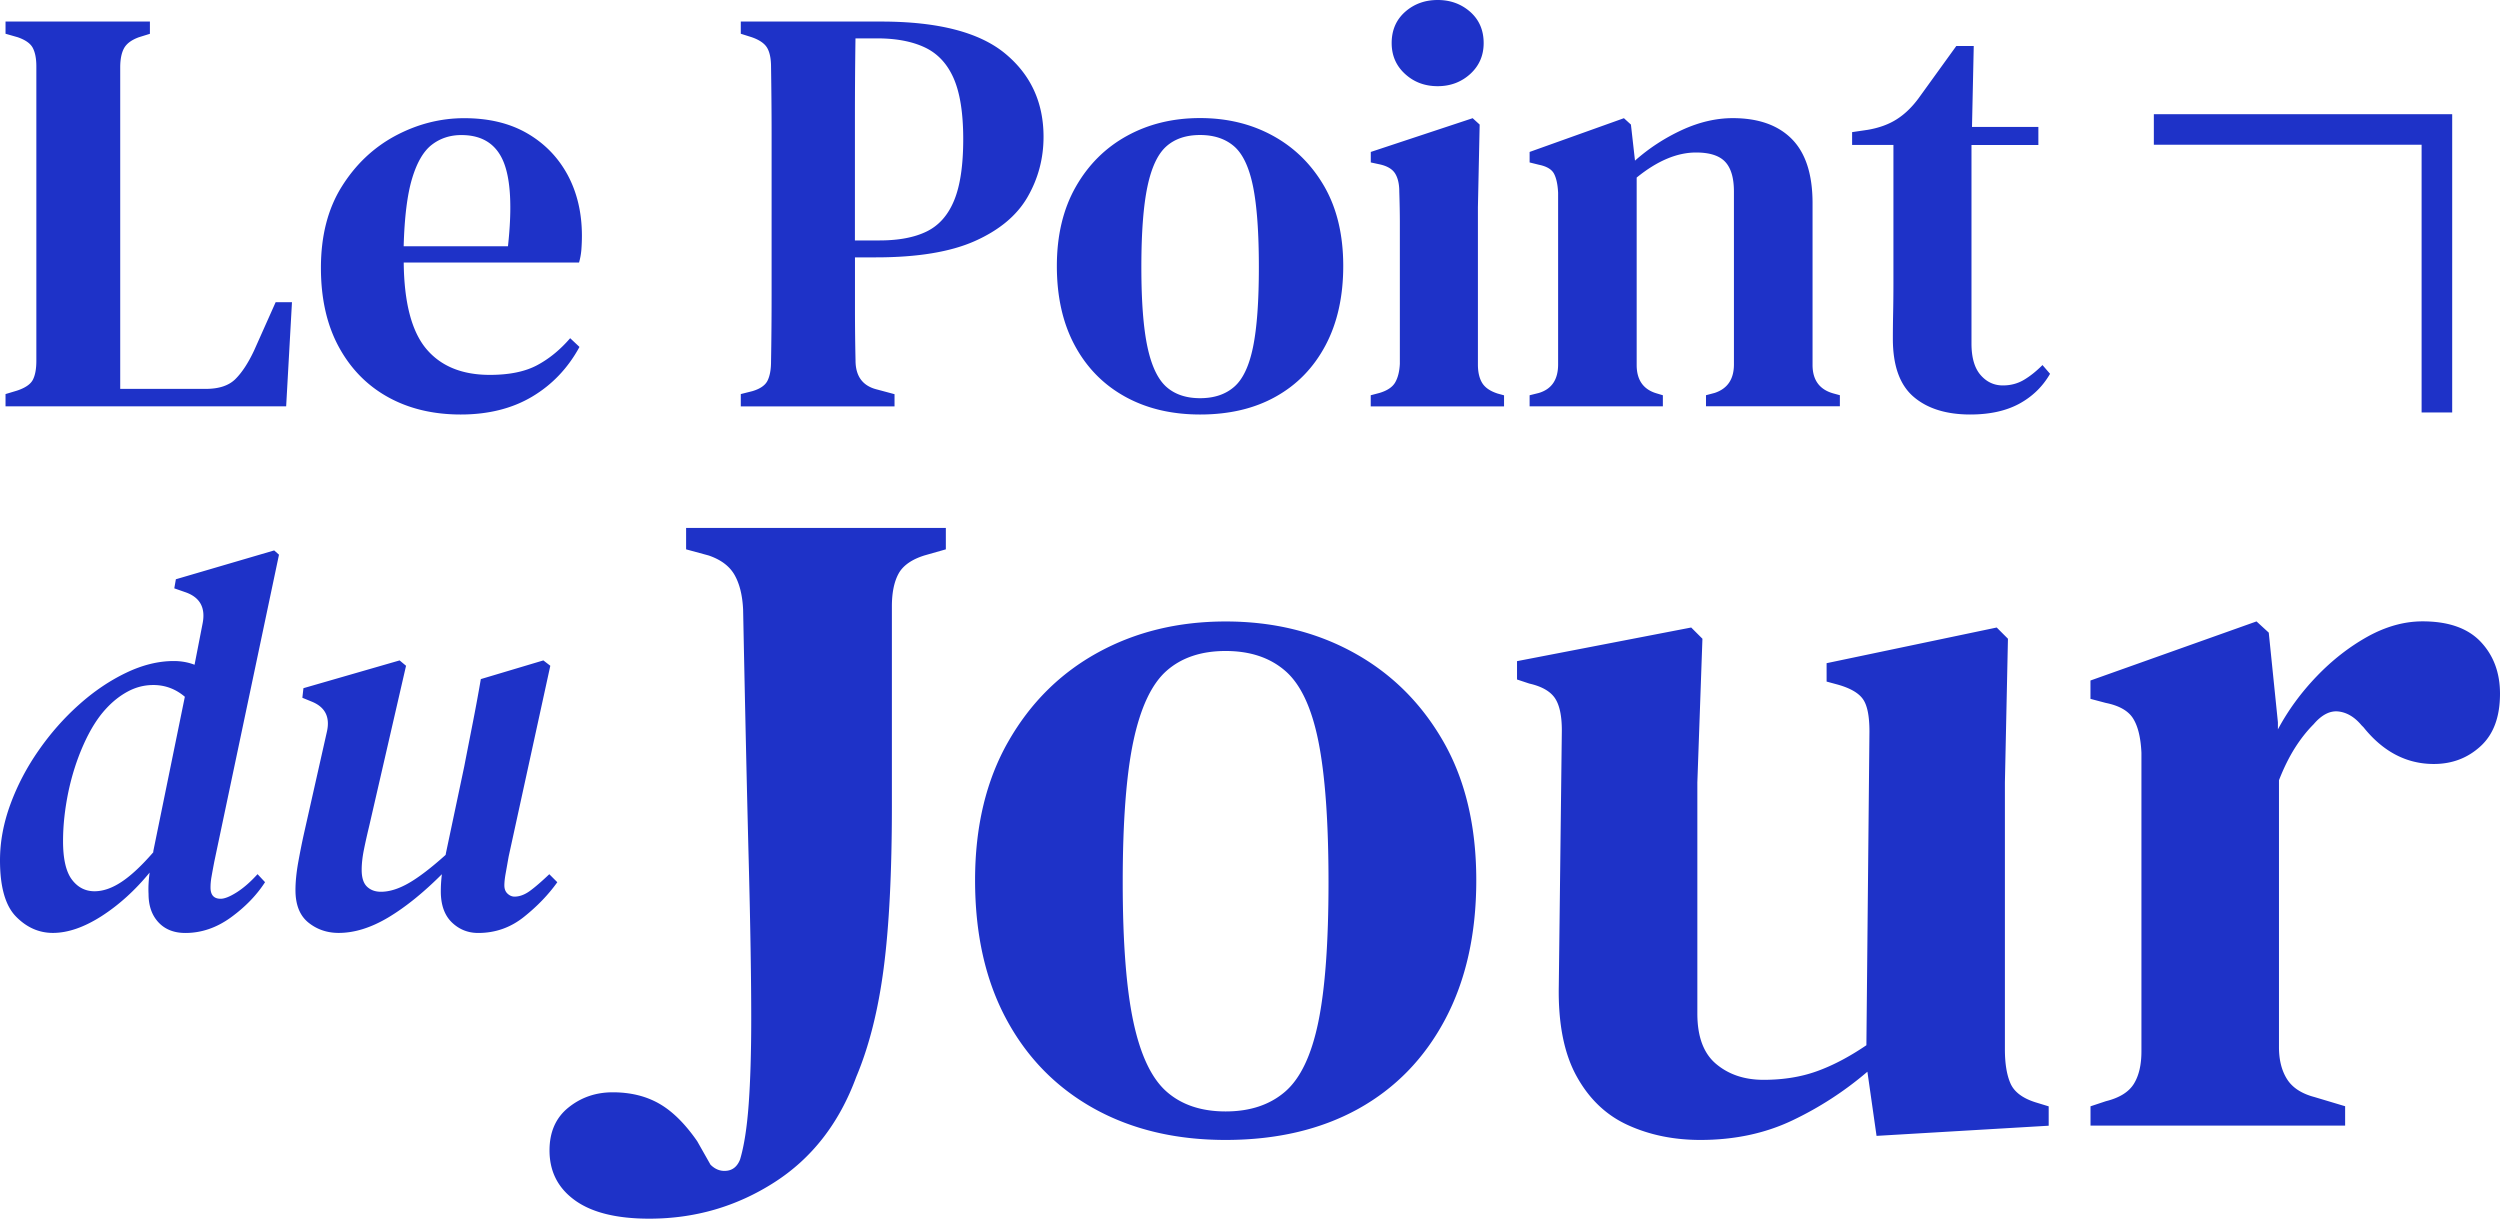 <svg xmlns="http://www.w3.org/2000/svg" viewBox="0 0 4429.4 2159.2"><path d="M9.8 719.9v-21.7l20.6-6.2c14.4-4.8 23.7-11.2 27.8-19.1 4.1-7.9 6.2-19.1 6.2-33.5V117.6c0-13.7-2.1-24.6-6.2-32.5-4-7.9-13-14.3-26.7-19.1L9.8 59.8V38.2h255.8v21.7L246 66c-13.1 4.8-21.8 11.3-26.3 19.6s-6.7 19.6-6.7 34V689h151.6c23.4 0 40.9-5.8 52.6-17.5 11.7-11.7 22.7-28.5 33-50.5l38.2-85.6h28.9L507 719.9H9.8zM822.6 209.4c43.3 0 80.5 8.9 111.4 26.8 30.9 17.9 54.8 42.5 71.7 73.7 16.8 31.3 25.3 67.2 25.3 107.8 0 8.9-.4 17.4-1 25.3-.7 7.9-2.1 15.3-4.1 22.2H715.3c.7 70.8 14 121.7 39.7 152.6 25.8 30.9 63.4 46.4 112.9 46.4 34.4 0 62.2-5.7 83.5-17 21.3-11.3 40.9-27.3 58.8-48l16.5 15.5c-20.6 37.8-48.7 67.2-84.1 88.2-35.4 21-77.5 31.5-126.4 31.5-48.8 0-91.8-10.3-128.9-30.9-37.1-20.6-66.2-50.4-87.2-89.2-21-38.8-31.5-85.4-31.5-139.8 0-56.4 12.2-104.2 36.6-143.4 24.4-39.2 56-69.3 94.9-90.3 39.1-20.9 79.9-31.4 122.5-31.4zm-5.2 29.9c-20 0-37.3 5.7-52.1 17-14.8 11.3-26.5 31.3-35.1 59.8-8.6 28.5-13.6 68.6-15 120.2H900c7.6-69.4 4.8-119.6-8.3-150.6-13.1-30.9-37.8-46.4-74.3-46.4zM1312.5 719.9v-21.7l20.6-5.2c13.7-4.1 22.7-10.3 26.8-18.6 4.1-8.3 6.2-19.6 6.2-34 .7-39.2 1-78.9 1-119.1V238.2c0-39.9-.4-79.8-1-119.6 0-14.4-2.2-25.6-6.7-33.5-4.5-7.9-13.6-14.3-27.3-19.1l-19.6-6.2V38.2h248.6c100.4 0 173.4 18.7 219.2 56.2 45.7 37.5 68.6 86.8 68.6 148 0 38.5-9.5 74.1-28.4 106.8s-50 58.6-93.3 77.9c-43.3 19.3-101.8 28.9-175.3 28.9h-37.1v89.2c0 30.6.3 61.7 1 93.3 0 28.2 12.7 45.4 38.2 51.6l30.9 8.3v21.7h-272.4zM1514.7 426h43.3c34.4 0 62.4-5.3 84.1-16 21.7-10.7 37.8-29 48.5-55.2 10.7-26.1 16-62.2 16-108.3 0-46.1-5.7-82-17-107.8s-28.4-44-51.1-54.7c-22.7-10.7-50.9-16-84.6-16h-38.2c-.7 47.4-1 95.4-1 143.9V426zM2126.3 734.4c-50.9 0-95.4-10.7-133.6-32s-67.7-51.6-88.7-90.8c-21-39.2-31.5-85.9-31.5-140.3 0-54.3 11.2-101.1 33.5-140.3 22.3-39.2 52.6-69.3 90.8-90.3 38.2-21 81.3-31.5 129.4-31.5 48.1 0 91.3 10.5 129.4 31.5 38.2 21 68.4 50.9 90.8 89.7 22.3 38.9 33.5 85.8 33.5 140.8 0 54.3-10.5 101.3-31.5 140.8-21 39.5-50.4 69.8-88.2 90.8-37.6 21.1-82.3 31.6-133.9 31.6zm0-28.9c24.8 0 44.9-6.7 60.3-20.1 15.5-13.4 26.6-37 33.5-70.7 6.9-33.7 10.3-80.8 10.3-141.3 0-61.2-3.4-108.8-10.3-142.9-6.9-34-18.1-57.8-33.5-71.2-15.5-13.4-35.6-20.1-60.3-20.1-24.8 0-44.7 6.7-59.8 20.1-15.1 13.4-26.3 37.1-33.5 71.2s-10.8 81.7-10.8 142.9c0 60.5 3.6 107.6 10.8 141.3 7.2 33.7 18.4 57.2 33.5 70.7 15.1 13.4 35.1 20.1 59.8 20.1zM2428.6 719.9v-19.6l15.5-4.1c13.7-4.1 23-10.3 27.8-18.6 4.8-8.3 7.6-19.2 8.3-33v-249c0-18.2-.4-37-1-56.2 0-13.7-2.6-24.6-7.7-32.5-5.2-7.9-14.6-13.2-28.4-16l-14.4-3.1v-18.6l180.5-59.8 12.4 11.3-3.1 146.5v278.5c0 13.8 2.6 24.8 7.7 33 5.2 8.3 14.3 14.4 27.3 18.6l11.3 3.1V720h-236.2zm118.6-567.2c-22.7 0-42-7.2-57.8-21.7-15.8-14.4-23.7-32.7-23.7-54.7 0-22.7 7.9-41.1 23.7-55.2 15.8-14 35.1-21.1 57.8-21.1s41.9 7.1 57.8 21.1c15.8 14.1 23.7 32.5 23.7 55.2 0 22-7.9 40.2-23.7 54.7-15.9 14.4-35.1 21.7-57.8 21.7zM2710.1 719.9v-19.6l16.5-4.1c22.7-6.9 34-23.7 34-50.5V341.4c-.7-14.4-3.1-25.6-7.2-33.5-4.1-7.9-13.1-13.2-26.8-16l-16.5-4.1v-18.6l167.1-59.8 12.4 11.3 7.2 63.9c24.8-22 52.4-40 83-54.2 30.6-14.1 60.7-21.1 90.3-21.1 45.4 0 80.3 12.4 104.7 37.1 24.4 24.8 36.6 62.6 36.6 113.5v286.7c0 26.8 12.4 43.7 37.1 50.5l11.3 3.1v19.6h-237.2v-19.6l15.5-4.1c22.7-7.6 34-24.4 34-50.5V339.3c0-24.1-5.2-41.6-15.5-52.6s-27.5-16.5-51.6-16.5c-33.7 0-68.8 14.8-105.2 44.4v332.1c0 26.8 12 43.7 36.1 50.5l10.3 3.1v19.6h-236.1zM3490.9 734.4c-42.6 0-76.2-10.5-100.6-31.5-24.4-21-36.6-55.2-36.6-102.6 0-16.5.2-32.1.5-46.9.3-14.8.5-32.1.5-52.1V256.8h-73.2v-22.7l27.8-4.1c19.9-3.4 37-9.6 51.1-18.6 14.1-8.9 27-21.3 38.7-37.1l67-92.8h30.9l-3.1 143.4h117.6v32H3493v351.7c0 24.8 5.3 43.3 16 55.7 10.7 12.4 23.9 18.6 39.7 18.6 13.7 0 26.1-3.3 37.1-9.8 11-6.5 22-15.3 33-26.3l13.4 15.5c-13.1 22.7-31.3 40.4-54.7 53.1-23.3 12.6-52.2 19-86.6 19zM1150.5 2159.2c-57.8 0-101.7-10.8-131.8-32.5-30.1-21.7-45.1-51.1-45.1-88.5 0-32.5 11.1-57.8 33.4-75.8 22.3-18 48.4-27.1 78.5-27.1 31.3 0 58.7 6.6 82.1 19.9 23.5 13.3 46 35.5 67.7 66.8l23.5 41.5c8.4 8.4 18 12.1 28.9 10.8 10.8-1.2 18.7-7.8 23.5-19.9 7.2-24.1 12.3-56.8 15.3-98.3s4.5-91.7 4.5-150.7c0-72.2-1.5-166-4.5-281.6-3-115.5-6.3-263.5-9.9-444-1.2-25.3-6.3-45.7-15.3-61.4-9-15.6-24.4-27-46-34.3l-39.7-10.8v-37.9h460.2v37.9l-37.9 10.8c-22.9 7.2-38.2 18.1-46 32.5s-11.7 33.7-11.7 57.7v353.8c0 116.7-4.8 212.4-14.5 287s-25.9 139-48.7 193.1c-30.1 81.8-78.5 144.1-145.3 186.8-66.9 42.8-140.6 64.2-221.2 64.2zM2171.5 2019.7c-89 0-166.9-18.7-233.7-55.9-66.8-37.3-118.5-90.2-155.2-158.8-36.7-68.6-55-150.4-55-245.5 0-95 19.6-176.9 58.7-245.4 39.1-68.6 92-121.2 158.8-157.9 66.8-36.7 142.3-55.1 226.5-55.1 84.2 0 159.7 18.4 226.5 55.1 66.8 36.7 119.7 89 158.8 157 39.1 68 58.7 150.1 58.7 246.4 0 95.1-18.4 177.2-55.1 246.4-36.7 69.2-88.1 122.1-154.3 158.8-66.2 36.5-144.4 54.9-234.7 54.9zm0-50.5c43.3 0 78.5-11.7 105.6-35.2 27.1-23.5 46.6-64.7 58.7-123.6s18-141.4 18-247.3c0-107.1-6-190.4-18-250-12-59.6-31.6-101.1-58.7-124.5-27.1-23.5-62.3-35.2-105.6-35.2s-78.2 11.8-104.7 35.2c-26.5 23.5-46 65-58.7 124.5-12.6 59.6-18.9 142.9-18.9 250 0 105.9 6.3 188.3 18.9 247.3 12.6 59 32.2 100.2 58.7 123.6 26.5 23.4 61.4 35.2 104.7 35.2zM3012.6 2019.7c-46.9 0-89.7-8.7-128.1-26.2-38.5-17.4-68.9-46.3-91.1-86.6-22.3-40.3-32.8-93.6-31.6-159.7l5.4-453c0-26.5-4.2-45.7-12.6-57.8-8.4-12-23.5-20.4-45.1-25.3l-21.7-7.2v-32.5l308.6-59.6 19.9 19.9-9 254.5v409.7c0 40.9 11.1 70.7 33.4 89.3 22.3 18.7 50.2 28 83.9 28 34.9 0 66.5-5.1 94.7-15.3 28.3-10.2 57.5-25.6 87.5-46l5.4-555.9c0-27.7-3.9-46.9-11.8-57.7-7.8-10.8-22.6-19.2-44.2-25.3l-19.9-5.4V1175l301.4-63.2 19.9 19.9-5.4 254.5v472.9c0 25.3 3.3 45.4 9.9 60.5 6.6 15 21.4 26.2 44.2 33.4l23.5 7.2v34.3l-305 18-16.2-113.7a600.88 600.88 0 0 1-133.6 86.6c-48.1 22.8-102.2 34.3-162.4 34.3zM3703.9 1994.4v-34.3l27.1-9c24.1-6 40.6-16.2 49.6-30.7 9-14.4 13.5-33.7 13.5-57.8v-528.8c-1.2-26.5-6-46.6-14.5-60.4-8.4-13.8-24.7-23.2-48.7-28l-27.1-7.2v-32.5L3998 1101l21.7 19.9 16.2 158.8v12.6c18-33.7 40.9-65 68.6-93.9 27.7-28.9 57.8-52.3 90.2-70.4 32.5-18 65-27.1 97.5-27.1 45.7 0 80 12 102.9 36.1 22.8 24.1 34.3 54.8 34.3 92.1 0 40.9-11.4 71.9-34.3 92.9-22.9 21.1-50.5 31.6-83 31.6-48.1 0-89.7-21.6-124.5-65l-3.6-3.6c-12-14.4-25.6-22.6-40.6-24.4-15-1.8-29.8 5.7-44.2 22.6-12 12-23.2 26.2-33.4 42.4s-19.6 35.2-28 56.8v472.9c0 22.9 4.8 41.8 14.4 56.9s25.9 25.6 48.7 31.6l54.1 16.2v34.3h-451.1zM93.7 1652.9c-24.6 0-46.4-9.6-65.3-28.9C9.5 1604.8 0 1571.5 0 1524.2c0-32.8 6.2-65.9 18.5-99.4 12.3-33.4 29-65.3 50.2-95.6 21.1-30.3 45-57.3 71.5-80.9 26.5-23.7 54.3-42.4 83.3-56.3 29-13.9 57.1-20.8 84.3-20.8 13.3 0 25.6 2.2 36.9 6.6l14.2-72.9c5.7-28.4-4.7-47-31.2-55.9l-18.9-6.6 2.8-16.1 174.2-51.1 8.5 7.6L379.6 1527c-1.9 10.1-3.5 18.6-4.7 25.6-1.3 7-1.9 13.6-1.9 19.9 0 13.3 6 19.9 18 19.9 6.9 0 16.4-3.8 28.4-11.4 12-7.6 24.3-18.3 36.9-32.2l13.3 14.2c-15.1 23.4-35.4 44.2-60.6 62.5-25.3 18.3-52.1 27.5-80.5 27.5-20.2 0-36.1-6.3-47.8-18.9-11.7-12.6-17.5-29.3-17.5-50.2-.6-10.7 0-23.3 1.9-37.9-25.9 31.6-54.3 57.3-85.2 77.2-31 19.8-59.7 29.7-86.2 29.7zm18-162.8c0 31.6 5.2 54.3 15.6 68.2 10.4 13.9 23.8 20.8 40.2 20.8 15.1 0 31.1-5.5 47.8-16.6 16.7-11 35.5-28.5 56.3-52.5v-1.9l55.9-273.6c-16.4-13.9-35-20.8-55.9-20.8-15.8 0-30.8 3.8-45 11.4s-27.3 18-39.3 31.2c-14.5 15.8-27.6 36.8-39.3 63-11.7 26.2-20.7 54.3-27 84.3-6.1 29.9-9.3 58.7-9.3 86.5zM600.2 1652.9c-20.8 0-38.8-6.2-54-18.5-15.1-12.3-22.7-31.4-22.7-57.3 0-14.5 1.6-30.6 4.7-48.3 3.2-17.7 6.6-35 10.4-52.1l40.7-180.8c5.7-25.9-3.5-43.5-27.5-53l-16.1-6.6 1.9-17 170.4-49.2 11.4 9.5-65.3 284c-3.8 15.8-7 30-9.5 42.6-2.5 12.6-3.8 24.3-3.8 35 0 13.9 3.2 23.8 9.5 29.8s14.5 9 24.6 9c15.1 0 31.7-5.2 49.7-15.6 18-10.4 39.6-27 64.9-49.7l.9-4.7 32.2-152.4c5-25.9 10.1-51.6 15.1-77.2s9.8-51.3 14.2-77.2l110.8-33.1 12.3 9.5-73.8 338c-1.9 10.7-3.6 20.5-5.2 29.3s-2.4 16.1-2.4 21.8c0 6.3 1.9 11.2 5.7 14.7 3.8 3.5 7.9 5.2 12.3 5.2 8.8 0 17.8-3.3 27-9.9 9.1-6.6 20.7-16.6 34.6-29.8l14.2 14.2c-15.8 22.1-35.5 42.6-59.2 61.5s-50.6 28.4-80.9 28.4c-18.3 0-33.9-6.3-46.9-18.9-12.9-12.6-19.4-30.9-19.4-54.9 0-9.5.6-19.6 1.9-30.3-32.8 32.8-64.5 58.4-95.1 76.7-30.6 18.2-59.8 27.3-87.6 27.3zM4290.5 202.3h-474.4v54.1h474.4v474.4h54.2V202.3z" fill="#1e32c8"/></svg>